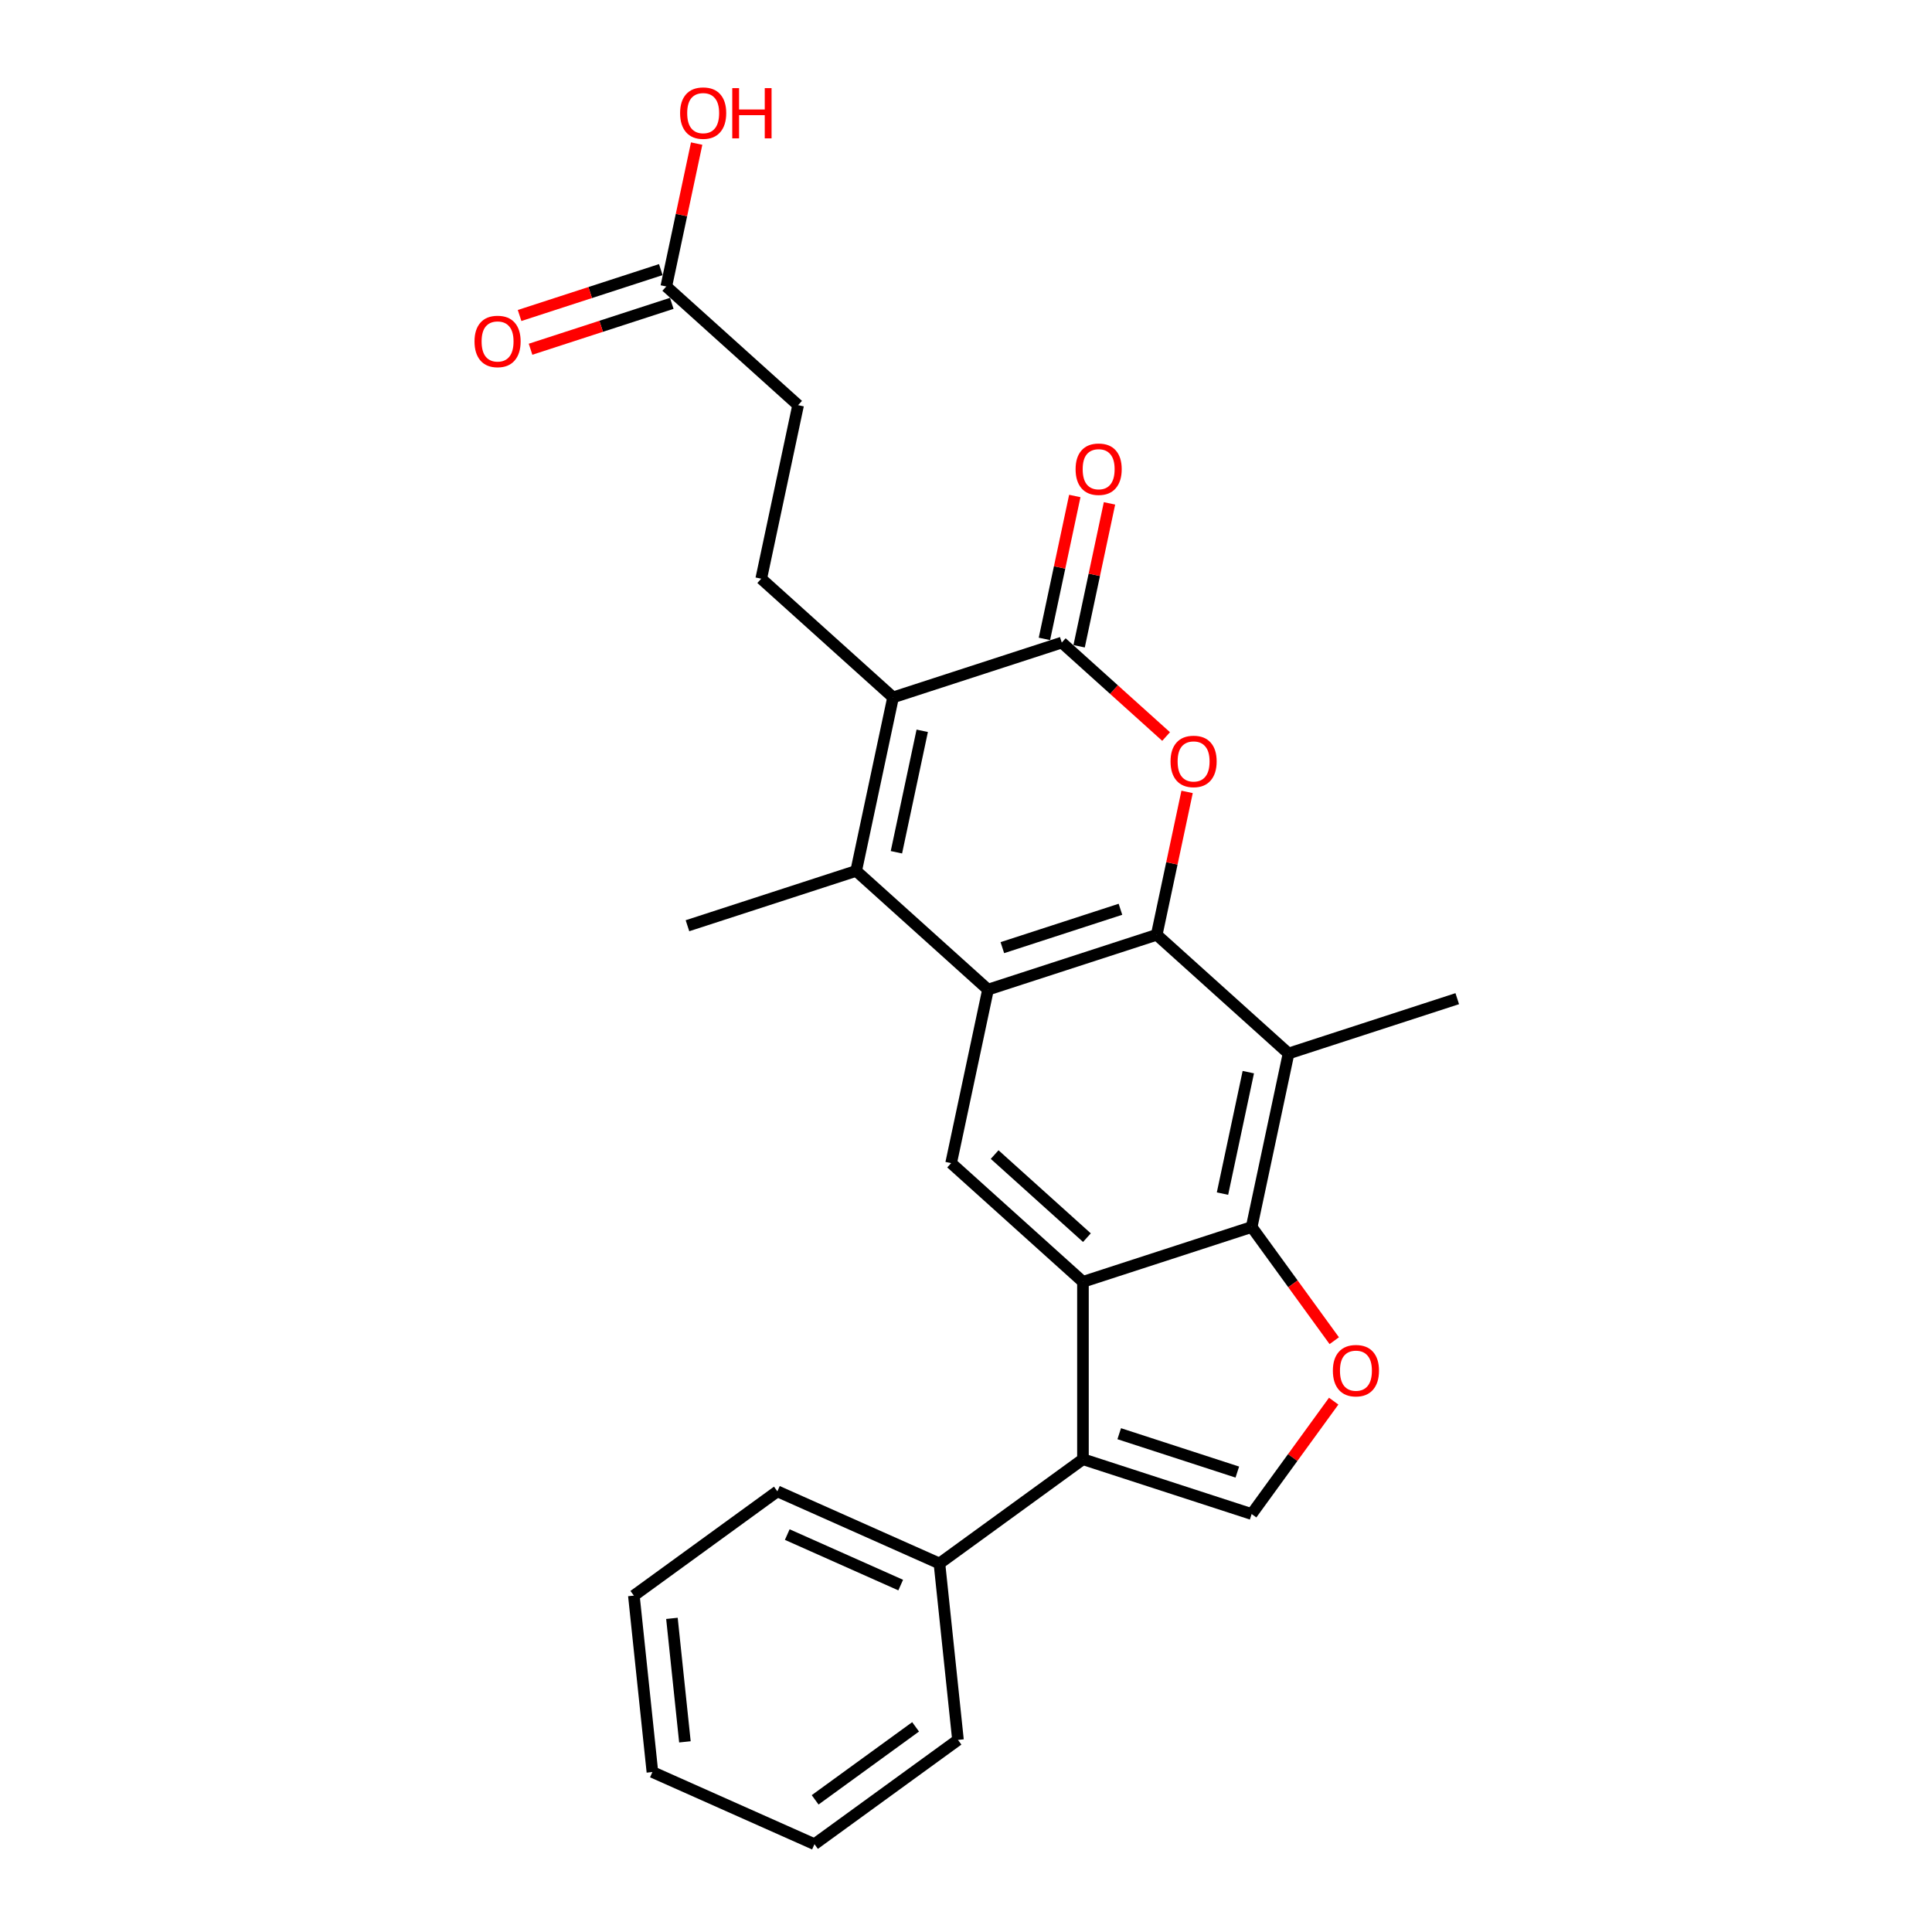 <?xml version='1.0' encoding='iso-8859-1'?>
<svg version='1.1' baseProfile='full'
              xmlns='http://www.w3.org/2000/svg'
                      xmlns:rdkit='http://www.rdkit.org/xml'
                      xmlns:xlink='http://www.w3.org/1999/xlink'
                  xml:space='preserve'
width='1000px' height='1000px' viewBox='0 0 1000 1000'>
<!-- END OF HEADER -->
<rect style='opacity:1.0;fill:#FFFFFF;stroke:none' width='1000' height='1000' x='0' y='0'> </rect>
<path class='bond-0' d='M 598.714,483.848 L 511.39,512.222' style='fill:none;fill-rule:evenodd;stroke:#000000;stroke-width:6px;stroke-linecap:butt;stroke-linejoin:miter;stroke-opacity:1' />
<path class='bond-0' d='M 579.941,470.639 L 518.814,490.501' style='fill:none;fill-rule:evenodd;stroke:#000000;stroke-width:6px;stroke-linecap:butt;stroke-linejoin:miter;stroke-opacity:1' />
<path class='bond-2' d='M 598.714,483.848 L 606.575,446.866' style='fill:none;fill-rule:evenodd;stroke:#000000;stroke-width:6px;stroke-linecap:butt;stroke-linejoin:miter;stroke-opacity:1' />
<path class='bond-2' d='M 606.575,446.866 L 614.436,409.884' style='fill:none;fill-rule:evenodd;stroke:#FF0000;stroke-width:6px;stroke-linecap:butt;stroke-linejoin:miter;stroke-opacity:1' />
<path class='bond-8' d='M 598.714,483.848 L 666.949,545.287' style='fill:none;fill-rule:evenodd;stroke:#000000;stroke-width:6px;stroke-linecap:butt;stroke-linejoin:miter;stroke-opacity:1' />
<path class='bond-3' d='M 511.39,512.222 L 443.155,450.783' style='fill:none;fill-rule:evenodd;stroke:#000000;stroke-width:6px;stroke-linecap:butt;stroke-linejoin:miter;stroke-opacity:1' />
<path class='bond-11' d='M 511.39,512.222 L 492.3,602.034' style='fill:none;fill-rule:evenodd;stroke:#000000;stroke-width:6px;stroke-linecap:butt;stroke-linejoin:miter;stroke-opacity:1' />
<path class='bond-1' d='M 560.534,663.472 L 647.859,635.099' style='fill:none;fill-rule:evenodd;stroke:#000000;stroke-width:6px;stroke-linecap:butt;stroke-linejoin:miter;stroke-opacity:1' />
<path class='bond-7' d='M 560.534,663.472 L 560.534,755.291' style='fill:none;fill-rule:evenodd;stroke:#000000;stroke-width:6px;stroke-linecap:butt;stroke-linejoin:miter;stroke-opacity:1' />
<path class='bond-26' d='M 560.534,663.472 L 492.3,602.034' style='fill:none;fill-rule:evenodd;stroke:#000000;stroke-width:6px;stroke-linecap:butt;stroke-linejoin:miter;stroke-opacity:1' />
<path class='bond-26' d='M 562.587,640.61 L 514.823,597.603' style='fill:none;fill-rule:evenodd;stroke:#000000;stroke-width:6px;stroke-linecap:butt;stroke-linejoin:miter;stroke-opacity:1' />
<path class='bond-5' d='M 603.573,381.222 L 576.571,356.91' style='fill:none;fill-rule:evenodd;stroke:#FF0000;stroke-width:6px;stroke-linecap:butt;stroke-linejoin:miter;stroke-opacity:1' />
<path class='bond-5' d='M 576.571,356.91 L 549.57,332.598' style='fill:none;fill-rule:evenodd;stroke:#000000;stroke-width:6px;stroke-linecap:butt;stroke-linejoin:miter;stroke-opacity:1' />
<path class='bond-18' d='M 443.155,450.783 L 355.831,479.157' style='fill:none;fill-rule:evenodd;stroke:#000000;stroke-width:6px;stroke-linecap:butt;stroke-linejoin:miter;stroke-opacity:1' />
<path class='bond-27' d='M 443.155,450.783 L 462.246,360.971' style='fill:none;fill-rule:evenodd;stroke:#000000;stroke-width:6px;stroke-linecap:butt;stroke-linejoin:miter;stroke-opacity:1' />
<path class='bond-27' d='M 463.981,441.129 L 477.345,378.261' style='fill:none;fill-rule:evenodd;stroke:#000000;stroke-width:6px;stroke-linecap:butt;stroke-linejoin:miter;stroke-opacity:1' />
<path class='bond-4' d='M 462.246,360.971 L 549.57,332.598' style='fill:none;fill-rule:evenodd;stroke:#000000;stroke-width:6px;stroke-linecap:butt;stroke-linejoin:miter;stroke-opacity:1' />
<path class='bond-12' d='M 462.246,360.971 L 394.011,299.533' style='fill:none;fill-rule:evenodd;stroke:#000000;stroke-width:6px;stroke-linecap:butt;stroke-linejoin:miter;stroke-opacity:1' />
<path class='bond-14' d='M 558.551,334.507 L 566.412,297.525' style='fill:none;fill-rule:evenodd;stroke:#000000;stroke-width:6px;stroke-linecap:butt;stroke-linejoin:miter;stroke-opacity:1' />
<path class='bond-14' d='M 566.412,297.525 L 574.273,260.543' style='fill:none;fill-rule:evenodd;stroke:#FF0000;stroke-width:6px;stroke-linecap:butt;stroke-linejoin:miter;stroke-opacity:1' />
<path class='bond-14' d='M 540.589,330.689 L 548.45,293.707' style='fill:none;fill-rule:evenodd;stroke:#000000;stroke-width:6px;stroke-linecap:butt;stroke-linejoin:miter;stroke-opacity:1' />
<path class='bond-14' d='M 548.45,293.707 L 556.311,256.725' style='fill:none;fill-rule:evenodd;stroke:#FF0000;stroke-width:6px;stroke-linecap:butt;stroke-linejoin:miter;stroke-opacity:1' />
<path class='bond-6' d='M 647.859,635.099 L 666.949,545.287' style='fill:none;fill-rule:evenodd;stroke:#000000;stroke-width:6px;stroke-linecap:butt;stroke-linejoin:miter;stroke-opacity:1' />
<path class='bond-6' d='M 632.76,617.809 L 646.123,554.941' style='fill:none;fill-rule:evenodd;stroke:#000000;stroke-width:6px;stroke-linecap:butt;stroke-linejoin:miter;stroke-opacity:1' />
<path class='bond-9' d='M 647.859,635.099 L 669.233,664.518' style='fill:none;fill-rule:evenodd;stroke:#000000;stroke-width:6px;stroke-linecap:butt;stroke-linejoin:miter;stroke-opacity:1' />
<path class='bond-9' d='M 669.233,664.518 L 690.608,693.938' style='fill:none;fill-rule:evenodd;stroke:#FF0000;stroke-width:6px;stroke-linecap:butt;stroke-linejoin:miter;stroke-opacity:1' />
<path class='bond-15' d='M 560.534,755.291 L 486.251,809.26' style='fill:none;fill-rule:evenodd;stroke:#000000;stroke-width:6px;stroke-linecap:butt;stroke-linejoin:miter;stroke-opacity:1' />
<path class='bond-28' d='M 560.534,755.291 L 647.859,783.664' style='fill:none;fill-rule:evenodd;stroke:#000000;stroke-width:6px;stroke-linecap:butt;stroke-linejoin:miter;stroke-opacity:1' />
<path class='bond-28' d='M 579.308,742.082 L 640.435,761.943' style='fill:none;fill-rule:evenodd;stroke:#000000;stroke-width:6px;stroke-linecap:butt;stroke-linejoin:miter;stroke-opacity:1' />
<path class='bond-20' d='M 666.949,545.287 L 754.273,516.913' style='fill:none;fill-rule:evenodd;stroke:#000000;stroke-width:6px;stroke-linecap:butt;stroke-linejoin:miter;stroke-opacity:1' />
<path class='bond-10' d='M 690.314,725.23 L 669.086,754.447' style='fill:none;fill-rule:evenodd;stroke:#FF0000;stroke-width:6px;stroke-linecap:butt;stroke-linejoin:miter;stroke-opacity:1' />
<path class='bond-10' d='M 669.086,754.447 L 647.859,783.664' style='fill:none;fill-rule:evenodd;stroke:#000000;stroke-width:6px;stroke-linecap:butt;stroke-linejoin:miter;stroke-opacity:1' />
<path class='bond-17' d='M 394.011,299.533 L 413.101,209.721' style='fill:none;fill-rule:evenodd;stroke:#000000;stroke-width:6px;stroke-linecap:butt;stroke-linejoin:miter;stroke-opacity:1' />
<path class='bond-13' d='M 344.867,148.282 L 413.101,209.721' style='fill:none;fill-rule:evenodd;stroke:#000000;stroke-width:6px;stroke-linecap:butt;stroke-linejoin:miter;stroke-opacity:1' />
<path class='bond-16' d='M 342.03,139.55 L 305.483,151.424' style='fill:none;fill-rule:evenodd;stroke:#000000;stroke-width:6px;stroke-linecap:butt;stroke-linejoin:miter;stroke-opacity:1' />
<path class='bond-16' d='M 305.483,151.424 L 268.937,163.299' style='fill:none;fill-rule:evenodd;stroke:#FF0000;stroke-width:6px;stroke-linecap:butt;stroke-linejoin:miter;stroke-opacity:1' />
<path class='bond-16' d='M 347.704,157.015 L 311.158,168.889' style='fill:none;fill-rule:evenodd;stroke:#000000;stroke-width:6px;stroke-linecap:butt;stroke-linejoin:miter;stroke-opacity:1' />
<path class='bond-16' d='M 311.158,168.889 L 274.612,180.764' style='fill:none;fill-rule:evenodd;stroke:#FF0000;stroke-width:6px;stroke-linecap:butt;stroke-linejoin:miter;stroke-opacity:1' />
<path class='bond-19' d='M 344.867,148.282 L 352.728,111.3' style='fill:none;fill-rule:evenodd;stroke:#000000;stroke-width:6px;stroke-linecap:butt;stroke-linejoin:miter;stroke-opacity:1' />
<path class='bond-19' d='M 352.728,111.3 L 360.588,74.318' style='fill:none;fill-rule:evenodd;stroke:#FF0000;stroke-width:6px;stroke-linecap:butt;stroke-linejoin:miter;stroke-opacity:1' />
<path class='bond-21' d='M 486.251,809.26 L 402.371,771.914' style='fill:none;fill-rule:evenodd;stroke:#000000;stroke-width:6px;stroke-linecap:butt;stroke-linejoin:miter;stroke-opacity:1' />
<path class='bond-21' d='M 466.2,820.435 L 407.484,794.292' style='fill:none;fill-rule:evenodd;stroke:#000000;stroke-width:6px;stroke-linecap:butt;stroke-linejoin:miter;stroke-opacity:1' />
<path class='bond-22' d='M 486.251,809.26 L 495.849,900.576' style='fill:none;fill-rule:evenodd;stroke:#000000;stroke-width:6px;stroke-linecap:butt;stroke-linejoin:miter;stroke-opacity:1' />
<path class='bond-24' d='M 402.371,771.914 L 328.088,825.884' style='fill:none;fill-rule:evenodd;stroke:#000000;stroke-width:6px;stroke-linecap:butt;stroke-linejoin:miter;stroke-opacity:1' />
<path class='bond-23' d='M 495.849,900.576 L 421.566,954.545' style='fill:none;fill-rule:evenodd;stroke:#000000;stroke-width:6px;stroke-linecap:butt;stroke-linejoin:miter;stroke-opacity:1' />
<path class='bond-23' d='M 473.913,893.815 L 421.915,931.593' style='fill:none;fill-rule:evenodd;stroke:#000000;stroke-width:6px;stroke-linecap:butt;stroke-linejoin:miter;stroke-opacity:1' />
<path class='bond-25' d='M 421.566,954.545 L 337.686,917.2' style='fill:none;fill-rule:evenodd;stroke:#000000;stroke-width:6px;stroke-linecap:butt;stroke-linejoin:miter;stroke-opacity:1' />
<path class='bond-29' d='M 328.088,825.884 L 337.686,917.2' style='fill:none;fill-rule:evenodd;stroke:#000000;stroke-width:6px;stroke-linecap:butt;stroke-linejoin:miter;stroke-opacity:1' />
<path class='bond-29' d='M 347.791,837.662 L 354.51,901.583' style='fill:none;fill-rule:evenodd;stroke:#000000;stroke-width:6px;stroke-linecap:butt;stroke-linejoin:miter;stroke-opacity:1' />
<path  class='atom-3' d='M 605.868 394.11
Q 605.868 387.866, 608.953 384.377
Q 612.038 380.888, 617.805 380.888
Q 623.571 380.888, 626.656 384.377
Q 629.741 387.866, 629.741 394.11
Q 629.741 400.427, 626.619 404.026
Q 623.497 407.589, 617.805 407.589
Q 612.075 407.589, 608.953 404.026
Q 605.868 400.464, 605.868 394.11
M 617.805 404.651
Q 621.771 404.651, 623.901 402.006
Q 626.068 399.325, 626.068 394.11
Q 626.068 389.005, 623.901 386.434
Q 621.771 383.826, 617.805 383.826
Q 613.838 383.826, 611.671 386.397
Q 609.541 388.968, 609.541 394.11
Q 609.541 399.362, 611.671 402.006
Q 613.838 404.651, 617.805 404.651
' fill='#FF0000'/>
<path  class='atom-10' d='M 689.892 709.455
Q 689.892 703.211, 692.977 699.722
Q 696.062 696.233, 701.828 696.233
Q 707.595 696.233, 710.68 699.722
Q 713.765 703.211, 713.765 709.455
Q 713.765 715.772, 710.643 719.371
Q 707.521 722.934, 701.828 722.934
Q 696.099 722.934, 692.977 719.371
Q 689.892 715.809, 689.892 709.455
M 701.828 719.996
Q 705.795 719.996, 707.925 717.351
Q 710.092 714.67, 710.092 709.455
Q 710.092 704.35, 707.925 701.779
Q 705.795 699.171, 701.828 699.171
Q 697.862 699.171, 695.695 701.742
Q 693.565 704.313, 693.565 709.455
Q 693.565 714.707, 695.695 717.351
Q 697.862 719.996, 701.828 719.996
' fill='#FF0000'/>
<path  class='atom-15' d='M 556.724 242.859
Q 556.724 236.616, 559.809 233.126
Q 562.894 229.637, 568.66 229.637
Q 574.427 229.637, 577.512 233.126
Q 580.597 236.616, 580.597 242.859
Q 580.597 249.176, 577.475 252.776
Q 574.353 256.338, 568.66 256.338
Q 562.931 256.338, 559.809 252.776
Q 556.724 249.213, 556.724 242.859
M 568.66 253.4
Q 572.627 253.4, 574.757 250.756
Q 576.924 248.074, 576.924 242.859
Q 576.924 237.754, 574.757 235.183
Q 572.627 232.576, 568.66 232.576
Q 564.694 232.576, 562.527 235.146
Q 560.397 237.717, 560.397 242.859
Q 560.397 248.111, 562.527 250.756
Q 564.694 253.4, 568.66 253.4
' fill='#FF0000'/>
<path  class='atom-17' d='M 245.606 176.729
Q 245.606 170.485, 248.691 166.996
Q 251.776 163.507, 257.542 163.507
Q 263.309 163.507, 266.394 166.996
Q 269.479 170.485, 269.479 176.729
Q 269.479 183.046, 266.357 186.645
Q 263.235 190.208, 257.542 190.208
Q 251.813 190.208, 248.691 186.645
Q 245.606 183.083, 245.606 176.729
M 257.542 187.27
Q 261.509 187.27, 263.639 184.625
Q 265.806 181.944, 265.806 176.729
Q 265.806 171.624, 263.639 169.053
Q 261.509 166.445, 257.542 166.445
Q 253.576 166.445, 251.409 169.016
Q 249.279 171.587, 249.279 176.729
Q 249.279 181.981, 251.409 184.625
Q 253.576 187.27, 257.542 187.27
' fill='#FF0000'/>
<path  class='atom-20' d='M 352.021 58.544
Q 352.021 52.3, 355.106 48.811
Q 358.191 45.322, 363.957 45.322
Q 369.723 45.322, 372.808 48.811
Q 375.893 52.3, 375.893 58.544
Q 375.893 64.861, 372.772 68.46
Q 369.65 72.022, 363.957 72.022
Q 358.228 72.022, 355.106 68.46
Q 352.021 64.897, 352.021 58.544
M 363.957 69.084
Q 367.924 69.084, 370.054 66.44
Q 372.221 63.759, 372.221 58.544
Q 372.221 53.438, 370.054 50.867
Q 367.924 48.26, 363.957 48.26
Q 359.99 48.26, 357.824 50.831
Q 355.693 53.402, 355.693 58.544
Q 355.693 63.796, 357.824 66.44
Q 359.99 69.084, 363.957 69.084
' fill='#FF0000'/>
<path  class='atom-20' d='M 379.015 45.615
L 382.541 45.615
L 382.541 56.67
L 395.836 56.67
L 395.836 45.615
L 399.362 45.615
L 399.362 71.618
L 395.836 71.618
L 395.836 59.609
L 382.541 59.609
L 382.541 71.618
L 379.015 71.618
L 379.015 45.615
' fill='#FF0000'/>
</svg>
